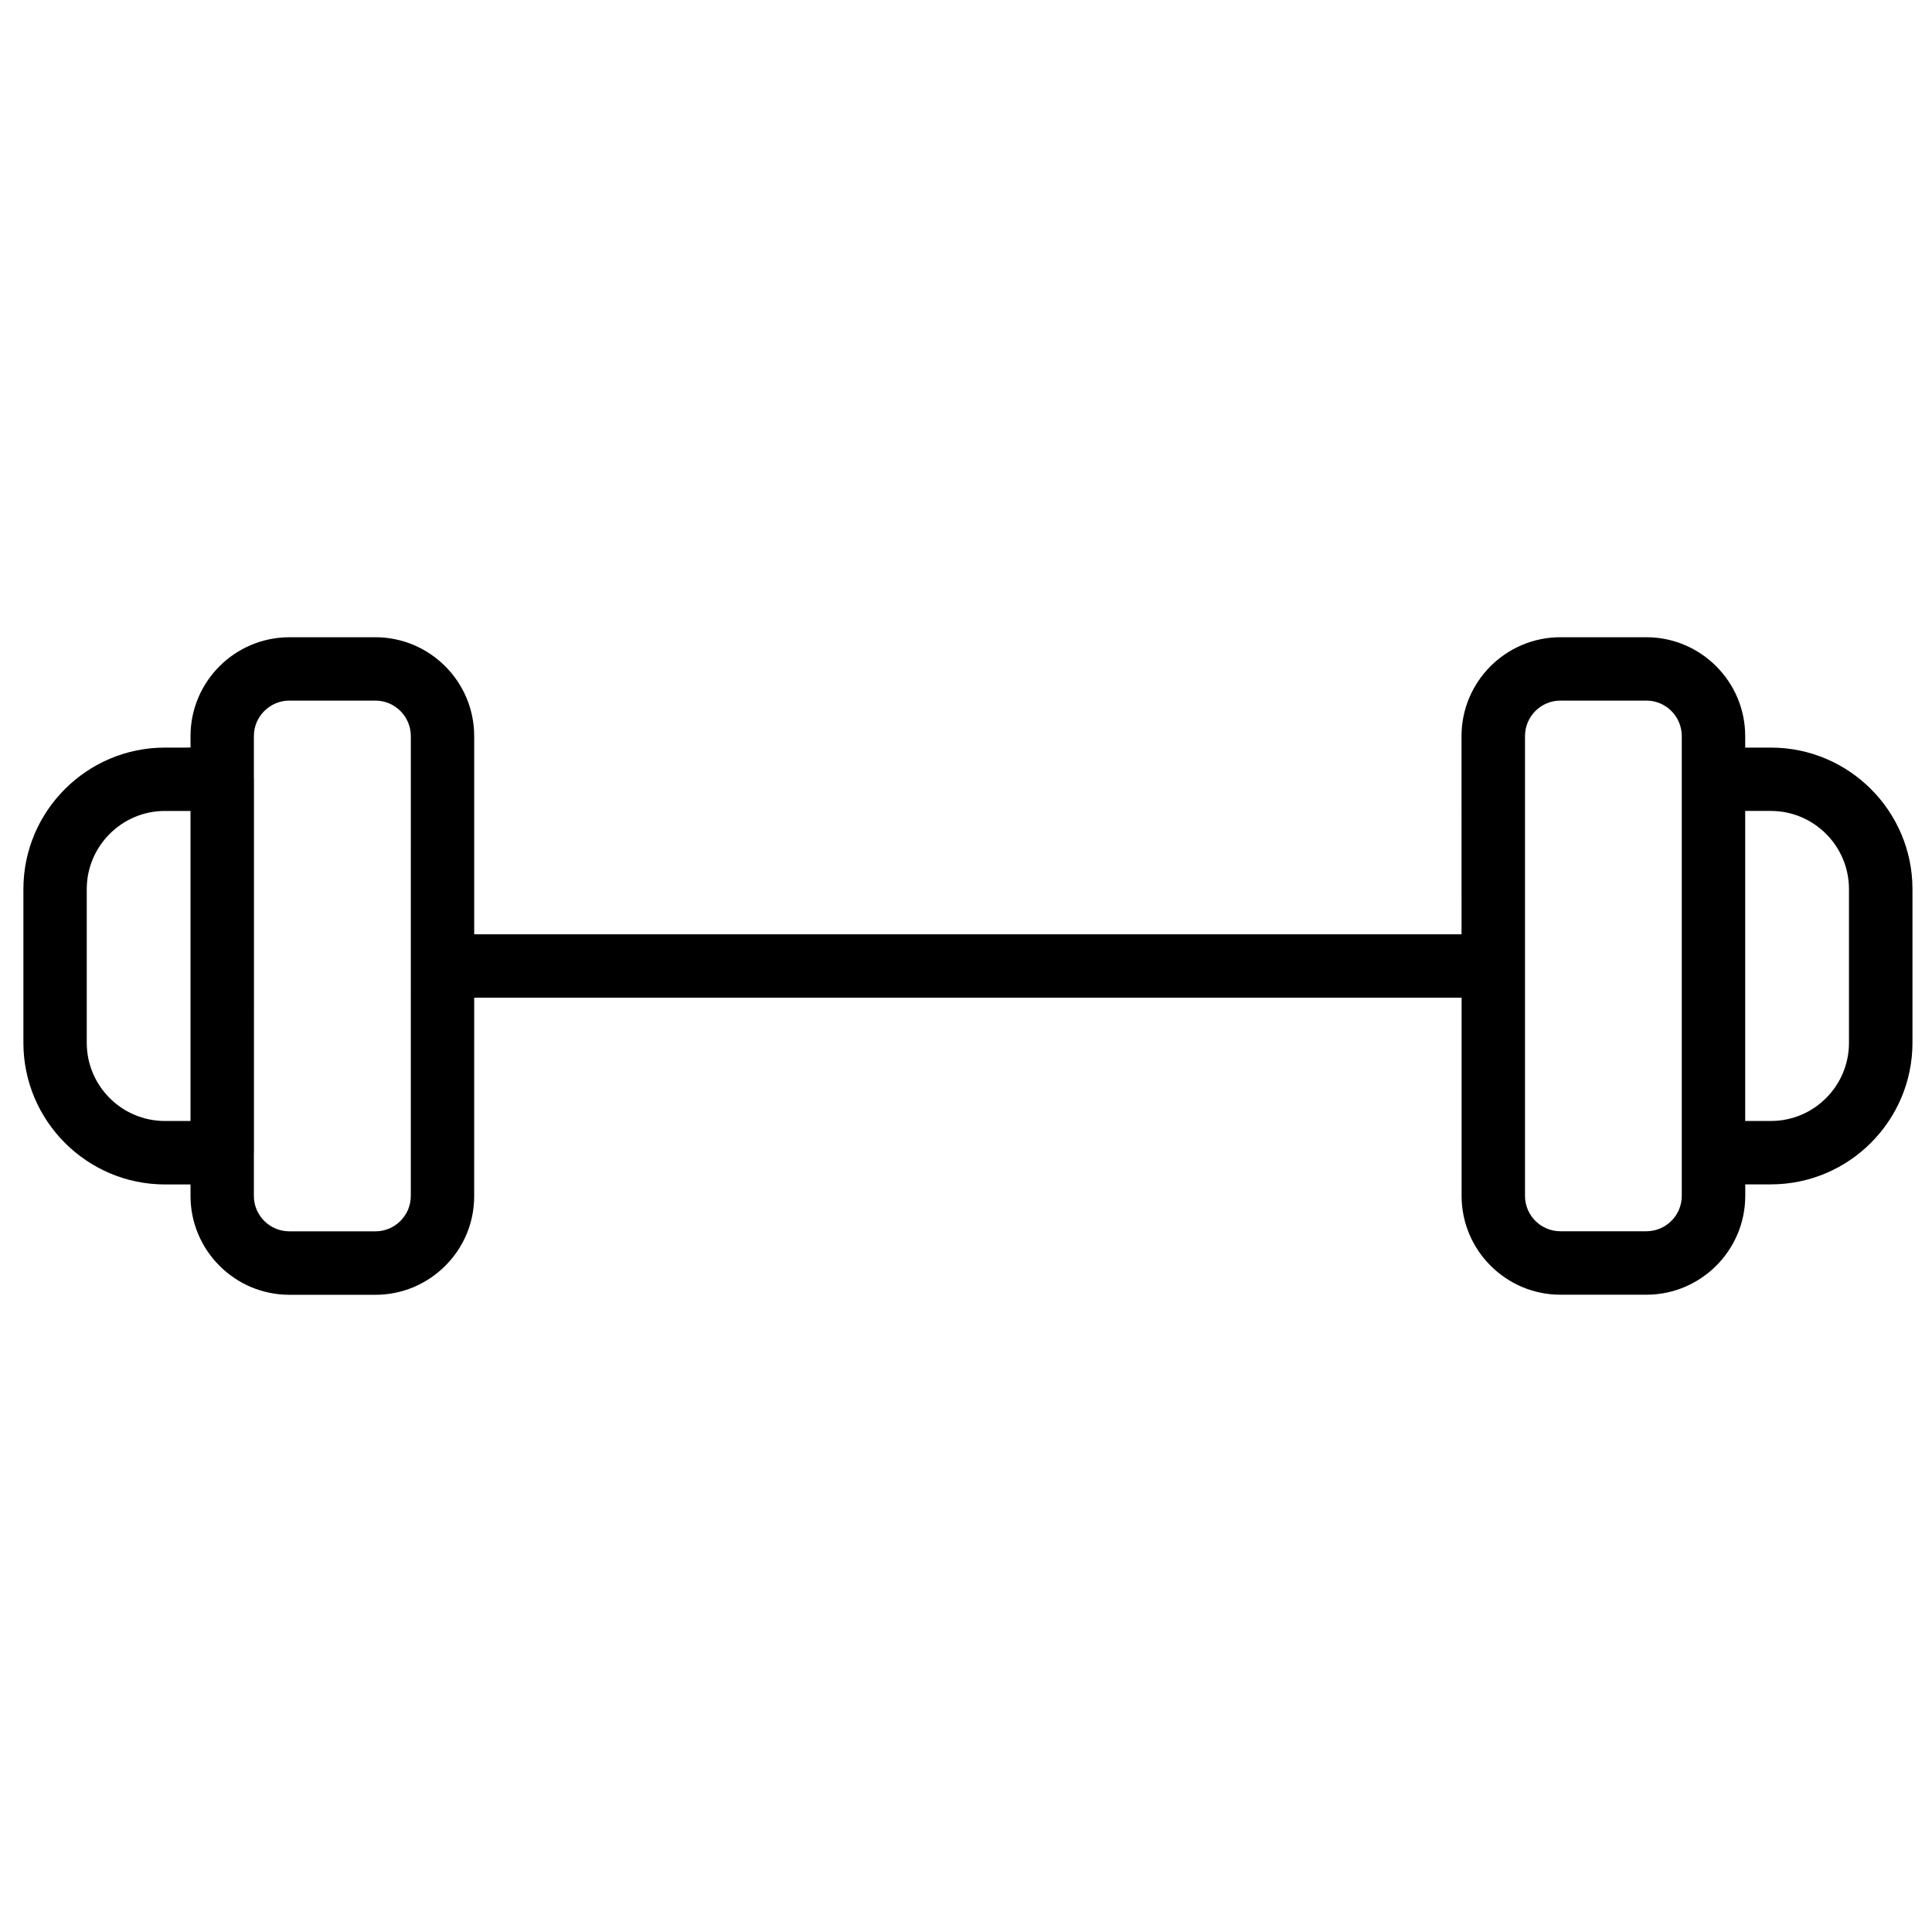<?xml version="1.0" encoding="UTF-8"?>
<!-- Uploaded to: ICON Repo, www.svgrepo.com, Generator: ICON Repo Mixer Tools -->
<svg fill="#000000" width="800px" height="800px" version="1.1" viewBox="144 144 512 512" xmlns="http://www.w3.org/2000/svg">
 <path d="m613.3 342.12h-6.801l-0.004-3.047c0-14.441-11.777-26.199-26.199-26.199h-22.777c-14.441 0-26.199 11.754-26.199 26.199l0.004 52.523h-261.66v-52.523c0-14.441-11.754-26.199-26.199-26.199l-22.777 0.004c-14.441 0-26.199 11.754-26.199 26.195v3.043l-6.777 0.004c-20.676 0-37.512 16.816-37.512 37.512v40.723c0 20.676 16.836 37.535 37.512 37.535h6.777v3.043c0 14.441 11.754 26.199 26.199 26.199h22.797c7.012 0 13.582-2.75 18.535-7.703 4.934-4.934 7.66-11.523 7.641-18.492l0.004-52.547h261.67v52.523c0 14.441 11.777 26.199 26.199 26.199h22.777c14.441 0 26.199-11.777 26.199-26.199v-3.043h6.801c20.676 0 37.512-16.855 37.512-37.535v-40.723c-0.004-20.68-16.84-37.492-37.516-37.492zm-425.59 98.953c-11.418 0-20.719-9.277-20.719-20.719v-40.723c0-11.418 9.301-20.719 20.719-20.719h6.777v82.164zm65.156 19.859c0 2.5-0.965 4.828-2.731 6.613-1.762 1.785-4.133 2.769-6.652 2.769h-22.797c-5.184 0-9.406-4.199-9.406-9.383v-11.336c0-0.043 0.02-0.062 0.02-0.105l0.004-98.977c0-0.043-0.02-0.062-0.02-0.105v-11.336c0-5.184 4.219-9.406 9.406-9.406h22.777c5.184 0 9.406 4.219 9.406 9.406zm336.82-0.02c0 5.184-4.199 9.383-9.383 9.383h-22.777c-5.184 0-9.383-4.199-9.383-9.383v-121.84c0-5.184 4.199-9.406 9.383-9.406h22.777c5.184 0 9.383 4.219 9.383 9.406zm44.312-40.559c0 11.441-9.277 20.719-20.699 20.719h-6.801v-82.164h6.801c11.418 0 20.699 9.301 20.699 20.719z"/>
</svg>